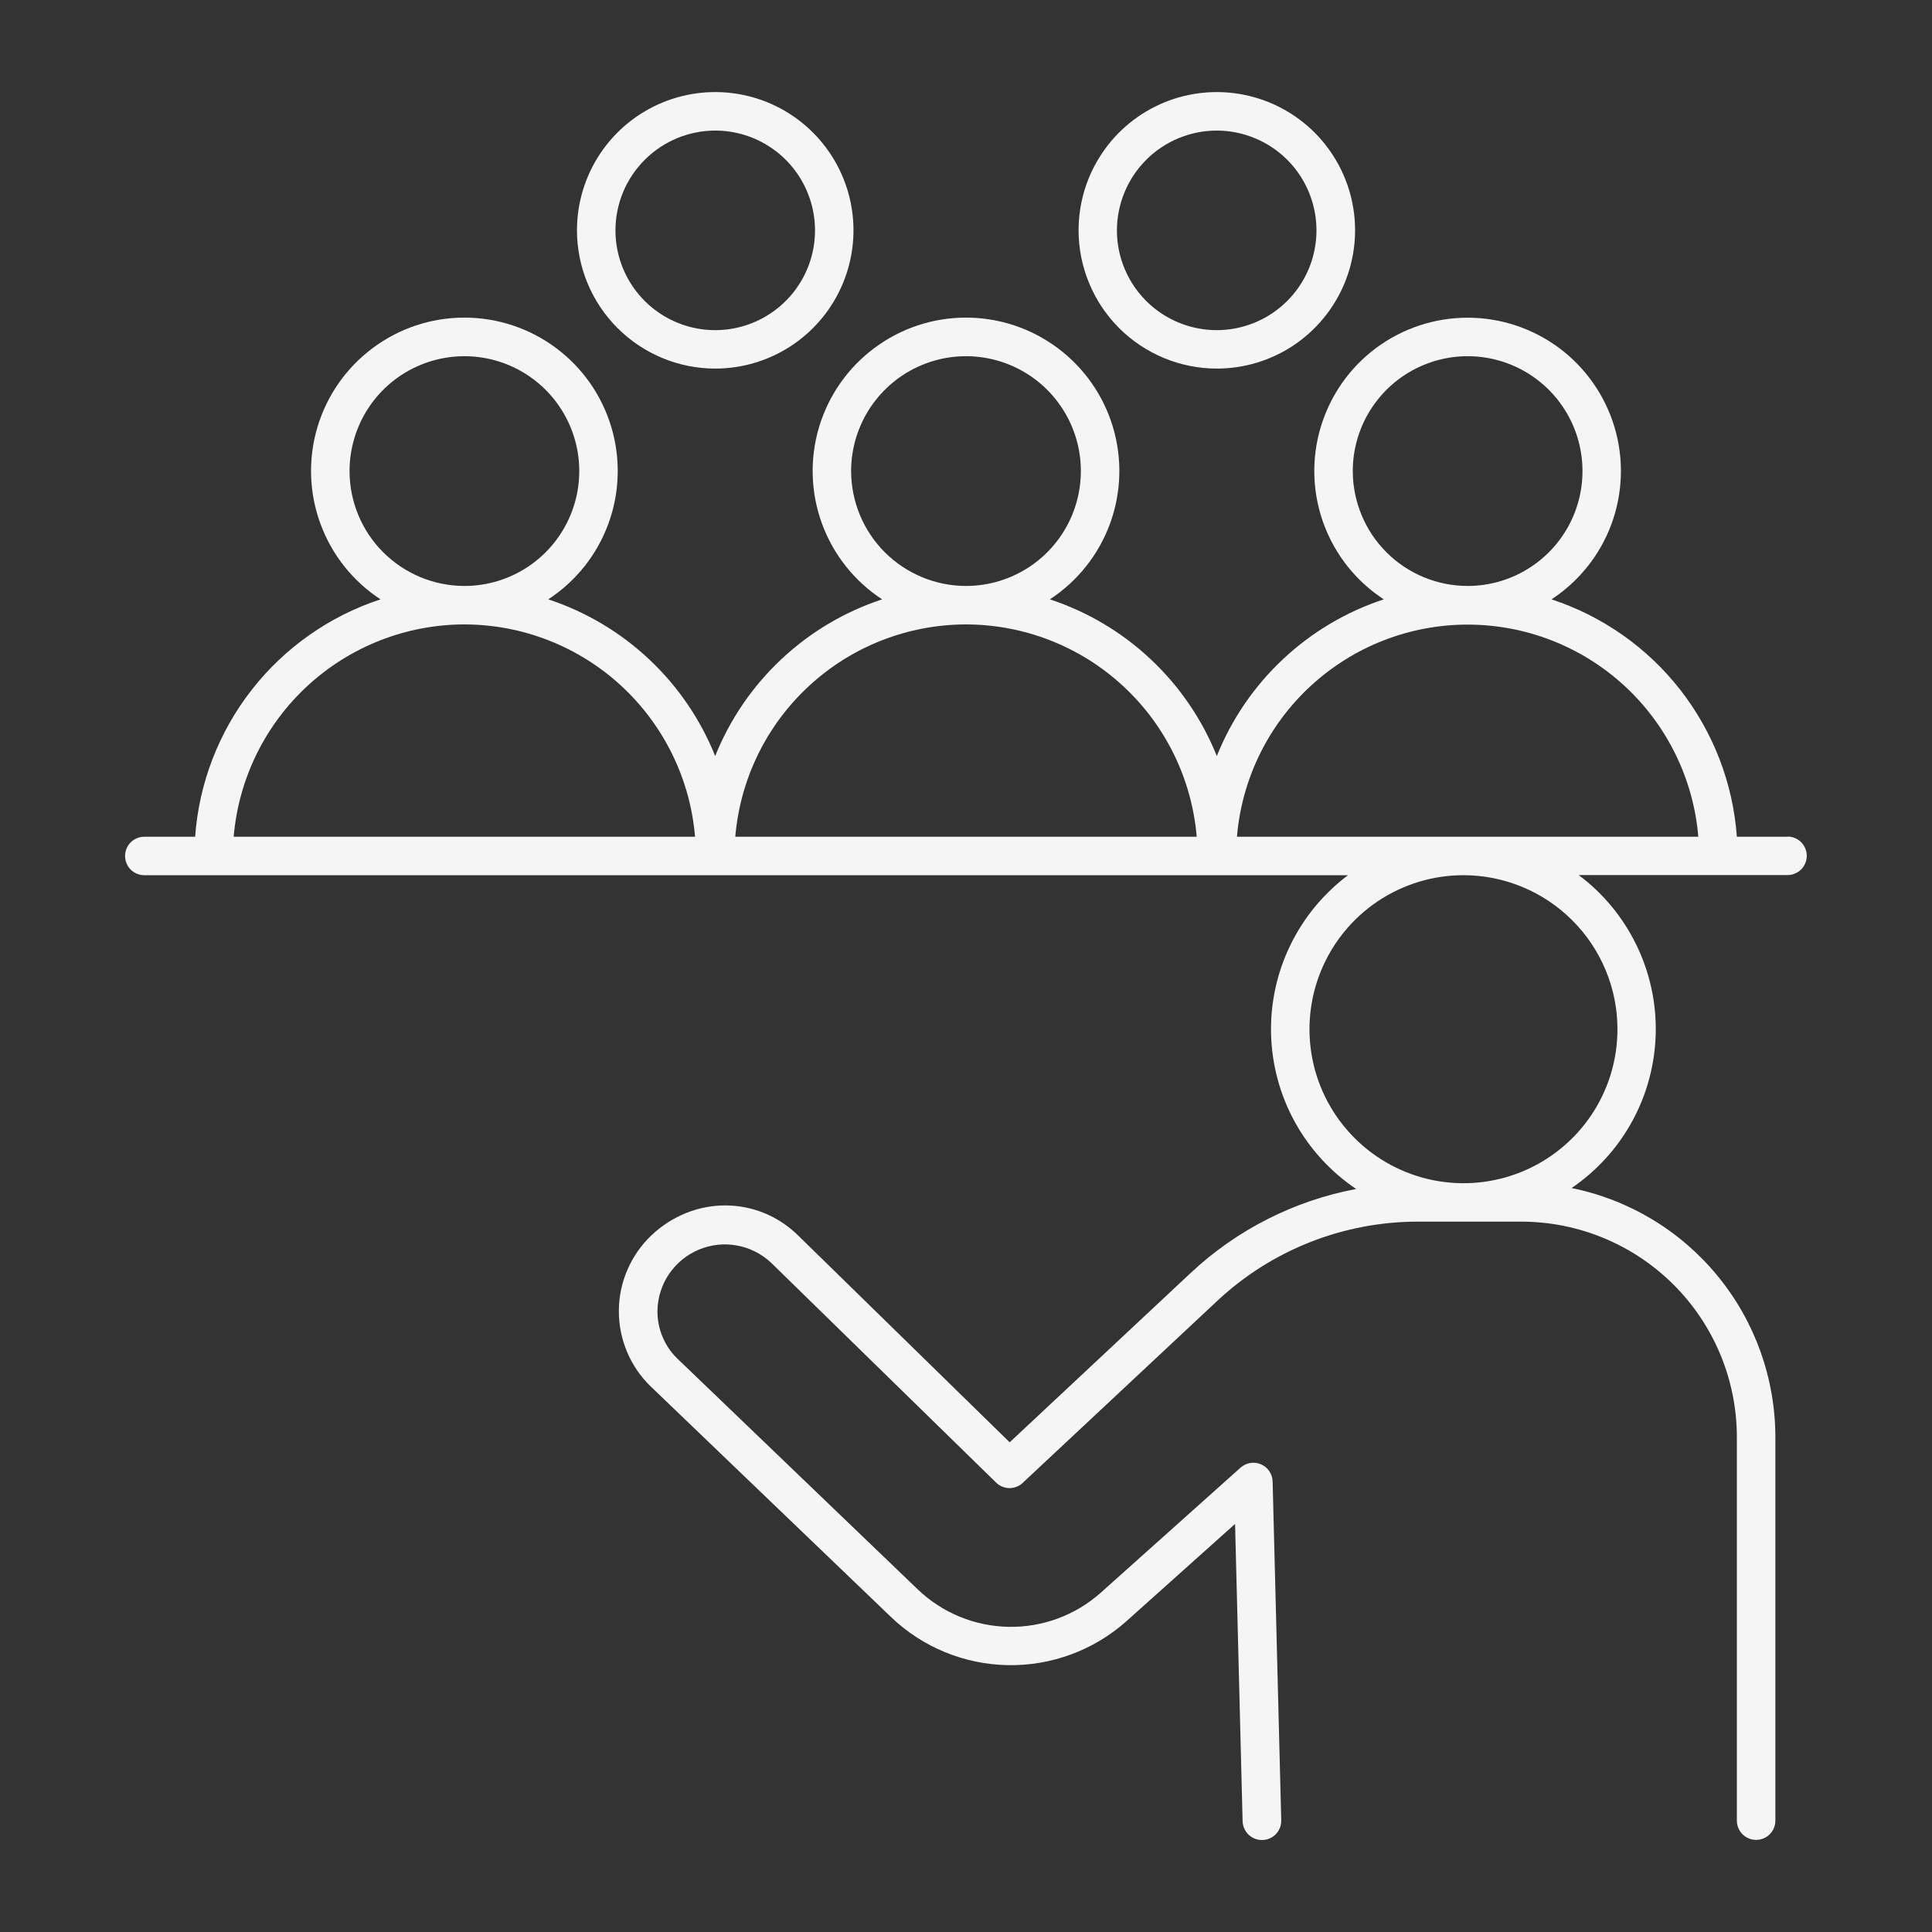 <?xml version="1.0" encoding="UTF-8"?> <svg xmlns="http://www.w3.org/2000/svg" width="41" height="41" viewBox="0 0 41 41" fill="none"><rect x="0" y="0" width="41" height="41" fill="#333333" stroke="none"/><path d="M25.823 7.822C26.403 7.822 26.97 7.65 27.453 7.328C27.935 7.005 28.311 6.547 28.533 6.011C28.755 5.476 28.814 4.886 28.701 4.317C28.588 3.748 28.309 3.225 27.899 2.814C27.488 2.404 26.966 2.124 26.397 2.011C25.828 1.897 25.238 1.955 24.702 2.176C24.166 2.398 23.707 2.773 23.385 3.256C23.062 3.738 22.889 4.305 22.889 4.885C22.889 5.663 23.198 6.41 23.748 6.961C24.298 7.511 25.044 7.821 25.823 7.822ZM25.823 2.771C26.242 2.772 26.651 2.897 26.999 3.13C27.347 3.363 27.618 3.694 27.777 4.081C27.937 4.468 27.979 4.894 27.896 5.305C27.814 5.715 27.612 6.092 27.315 6.388C27.019 6.684 26.641 6.885 26.23 6.966C25.819 7.047 25.393 7.004 25.007 6.843C24.62 6.683 24.29 6.41 24.058 6.062C23.826 5.713 23.702 5.304 23.703 4.885C23.705 4.324 23.929 3.786 24.326 3.39C24.723 2.994 25.262 2.771 25.823 2.771Z" fill="#F5F5F5"></path><path d="M15.177 7.822C15.758 7.822 16.325 7.65 16.807 7.328C17.29 7.006 17.666 6.548 17.888 6.012C18.111 5.476 18.169 4.886 18.056 4.317C17.943 3.748 17.664 3.225 17.254 2.815C16.844 2.404 16.322 2.124 15.753 2.011C15.184 1.897 14.594 1.955 14.058 2.176C13.522 2.398 13.063 2.773 12.74 3.255C12.417 3.738 12.245 4.305 12.244 4.885C12.244 5.663 12.553 6.41 13.103 6.96C13.653 7.511 14.399 7.821 15.177 7.822ZM15.177 2.771C15.596 2.771 16.006 2.895 16.354 3.128C16.703 3.361 16.974 3.692 17.134 4.079C17.295 4.466 17.337 4.892 17.255 5.303C17.173 5.714 16.971 6.091 16.674 6.387C16.378 6.683 16 6.884 15.589 6.966C15.178 7.047 14.752 7.005 14.365 6.844C13.979 6.683 13.648 6.411 13.416 6.062C13.184 5.713 13.06 5.304 13.061 4.885C13.062 4.324 13.286 3.787 13.683 3.391C14.079 2.995 14.617 2.772 15.177 2.771Z" fill="#F5F5F5"></path><path d="M37.938 17.757H36.859C36.777 16.621 36.358 15.537 35.658 14.639C34.958 13.742 34.006 13.074 32.925 12.719C33.512 12.335 33.959 11.773 34.2 11.115C34.441 10.457 34.463 9.738 34.263 9.067C34.063 8.395 33.651 7.806 33.09 7.387C32.528 6.968 31.846 6.742 31.145 6.742C30.444 6.742 29.762 6.968 29.2 7.387C28.638 7.806 28.227 8.395 28.027 9.067C27.826 9.738 27.849 10.457 28.09 11.115C28.331 11.773 28.778 12.335 29.365 12.719C28.568 12.982 27.838 13.415 27.226 13.99C26.614 14.564 26.135 15.265 25.823 16.044C25.51 15.265 25.031 14.564 24.419 13.99C23.808 13.415 23.077 12.982 22.28 12.719C22.867 12.335 23.314 11.773 23.556 11.114C23.797 10.456 23.819 9.738 23.619 9.066C23.419 8.394 23.007 7.805 22.445 7.386C21.883 6.966 21.201 6.74 20.5 6.74C19.799 6.74 19.117 6.966 18.555 7.386C17.993 7.805 17.581 8.394 17.381 9.066C17.181 9.738 17.203 10.456 17.444 11.114C17.686 11.773 18.133 12.335 18.72 12.719C17.923 12.982 17.193 13.415 16.581 13.99C15.969 14.564 15.49 15.265 15.177 16.044C14.865 15.265 14.386 14.564 13.774 13.99C13.162 13.415 12.432 12.982 11.635 12.719C12.222 12.335 12.67 11.773 12.911 11.114C13.152 10.456 13.174 9.738 12.974 9.066C12.774 8.394 12.363 7.805 11.801 7.386C11.239 6.966 10.556 6.74 9.855 6.74C9.154 6.74 8.472 6.966 7.91 7.386C7.348 7.805 6.936 8.394 6.736 9.066C6.536 9.738 6.558 10.456 6.8 11.114C7.041 11.773 7.488 12.335 8.075 12.719C6.994 13.074 6.043 13.742 5.342 14.639C4.641 15.537 4.223 16.621 4.141 17.757H3.062C2.954 17.757 2.85 17.8 2.773 17.876C2.697 17.953 2.654 18.057 2.654 18.165C2.654 18.273 2.697 18.377 2.773 18.454C2.85 18.53 2.954 18.573 3.062 18.573H28.607C28.085 18.965 27.665 19.475 27.381 20.062C27.096 20.649 26.957 21.295 26.974 21.947C26.991 22.599 27.164 23.238 27.478 23.809C27.792 24.38 28.239 24.868 28.78 25.232C27.463 25.48 26.244 26.099 25.266 27.016L21.427 30.608L16.933 26.214C16.072 25.372 14.718 25.366 13.82 26.22C13.604 26.426 13.432 26.673 13.315 26.947C13.196 27.22 13.135 27.515 13.133 27.813C13.131 28.111 13.189 28.406 13.304 28.681C13.418 28.956 13.587 29.206 13.8 29.414L18.915 34.322C19.583 34.959 20.466 35.321 21.39 35.337C22.312 35.353 23.208 35.022 23.898 34.41L26.21 32.34L26.37 38.647C26.373 38.754 26.417 38.856 26.493 38.931C26.569 39.006 26.672 39.048 26.779 39.048H26.789C26.843 39.047 26.896 39.035 26.946 39.013C26.995 38.992 27.04 38.961 27.077 38.922C27.114 38.883 27.143 38.837 27.162 38.787C27.182 38.736 27.191 38.683 27.19 38.629L27.007 31.439C27.005 31.362 26.981 31.286 26.937 31.221C26.894 31.157 26.832 31.106 26.761 31.075C26.689 31.044 26.61 31.034 26.533 31.047C26.456 31.059 26.385 31.094 26.326 31.146L23.356 33.803C22.819 34.279 22.123 34.537 21.406 34.524C20.688 34.511 20.002 34.23 19.482 33.735L14.371 28.828C14.236 28.697 14.13 28.539 14.058 28.365C13.986 28.191 13.95 28.004 13.952 27.816C13.957 27.539 14.041 27.268 14.197 27.038C14.352 26.809 14.571 26.629 14.826 26.521C15.082 26.413 15.363 26.381 15.636 26.431C15.909 26.48 16.162 26.607 16.364 26.797L21.141 31.465C21.216 31.538 21.315 31.578 21.42 31.58C21.524 31.581 21.625 31.542 21.701 31.471L25.825 27.613C26.983 26.526 28.511 25.923 30.098 25.925H32.288C33.5 25.927 34.662 26.409 35.519 27.266C36.376 28.123 36.858 29.285 36.859 30.497V38.637C36.859 38.745 36.902 38.849 36.979 38.926C37.055 39.002 37.159 39.045 37.268 39.045C37.376 39.045 37.48 39.002 37.556 38.926C37.633 38.849 37.676 38.745 37.676 38.637V30.497C37.675 29.253 37.244 28.047 36.456 27.084C35.668 26.12 34.571 25.459 33.352 25.212C33.889 24.846 34.332 24.358 34.642 23.787C34.953 23.216 35.122 22.579 35.137 21.93C35.152 21.28 35.011 20.636 34.726 20.052C34.442 19.467 34.022 18.959 33.502 18.57H37.934C37.987 18.57 38.041 18.56 38.09 18.539C38.14 18.518 38.185 18.488 38.223 18.451C38.261 18.413 38.291 18.368 38.311 18.318C38.332 18.268 38.342 18.215 38.342 18.162C38.342 18.108 38.332 18.055 38.311 18.006C38.291 17.956 38.261 17.911 38.223 17.873C38.185 17.835 38.14 17.805 38.09 17.784C38.041 17.764 37.987 17.753 37.934 17.753L37.938 17.757ZM28.708 9.997C28.708 9.515 28.851 9.044 29.119 8.643C29.387 8.242 29.767 7.929 30.213 7.745C30.658 7.56 31.149 7.512 31.622 7.606C32.094 7.7 32.529 7.933 32.87 8.274C33.21 8.615 33.443 9.049 33.536 9.522C33.63 9.995 33.582 10.485 33.397 10.93C33.213 11.376 32.9 11.756 32.499 12.024C32.098 12.292 31.627 12.435 31.145 12.435C30.499 12.434 29.879 12.177 29.422 11.72C28.966 11.263 28.709 10.643 28.708 9.997ZM18.062 9.997C18.062 9.515 18.205 9.044 18.473 8.643C18.741 8.242 19.122 7.929 19.567 7.745C20.013 7.56 20.503 7.512 20.976 7.606C21.448 7.7 21.883 7.932 22.224 8.273C22.564 8.614 22.797 9.049 22.891 9.521C22.985 9.994 22.936 10.484 22.752 10.93C22.568 11.375 22.255 11.756 21.854 12.024C21.453 12.292 20.982 12.435 20.5 12.435C19.854 12.434 19.234 12.177 18.777 11.72C18.32 11.263 18.063 10.643 18.062 9.997ZM20.5 13.251C21.732 13.253 22.919 13.716 23.825 14.551C24.732 15.385 25.292 16.529 25.396 17.757H15.604C15.708 16.529 16.268 15.385 17.175 14.551C18.081 13.716 19.268 13.253 20.5 13.251ZM7.418 9.997C7.418 9.515 7.561 9.044 7.828 8.643C8.096 8.242 8.477 7.929 8.922 7.745C9.368 7.56 9.858 7.512 10.331 7.606C10.804 7.7 11.238 7.932 11.579 8.273C11.92 8.614 12.152 9.049 12.246 9.521C12.34 9.994 12.292 10.484 12.107 10.93C11.923 11.375 11.61 11.756 11.21 12.024C10.809 12.292 10.337 12.435 9.855 12.435C9.209 12.434 8.589 12.177 8.132 11.72C7.675 11.263 7.418 10.643 7.418 9.997ZM9.855 13.251C11.087 13.253 12.274 13.716 13.18 14.551C14.086 15.385 14.647 16.529 14.75 17.757H4.959C5.063 16.529 5.624 15.385 6.53 14.551C7.437 13.717 8.623 13.253 9.855 13.251ZM34.325 21.841C34.325 22.488 34.134 23.119 33.775 23.657C33.416 24.194 32.905 24.613 32.308 24.861C31.711 25.108 31.054 25.173 30.42 25.047C29.786 24.92 29.204 24.609 28.747 24.152C28.29 23.695 27.978 23.113 27.852 22.479C27.726 21.845 27.791 21.188 28.038 20.591C28.286 19.994 28.704 19.483 29.242 19.124C29.779 18.765 30.411 18.573 31.058 18.573C31.924 18.574 32.755 18.919 33.367 19.532C33.98 20.144 34.325 20.975 34.325 21.841ZM26.25 17.757C26.353 16.53 26.913 15.386 27.82 14.552C28.727 13.718 29.913 13.255 31.145 13.255C32.377 13.255 33.564 13.718 34.471 14.552C35.377 15.386 35.938 16.53 36.041 17.757H26.25Z" fill="#F5F5F5"></path></svg> 